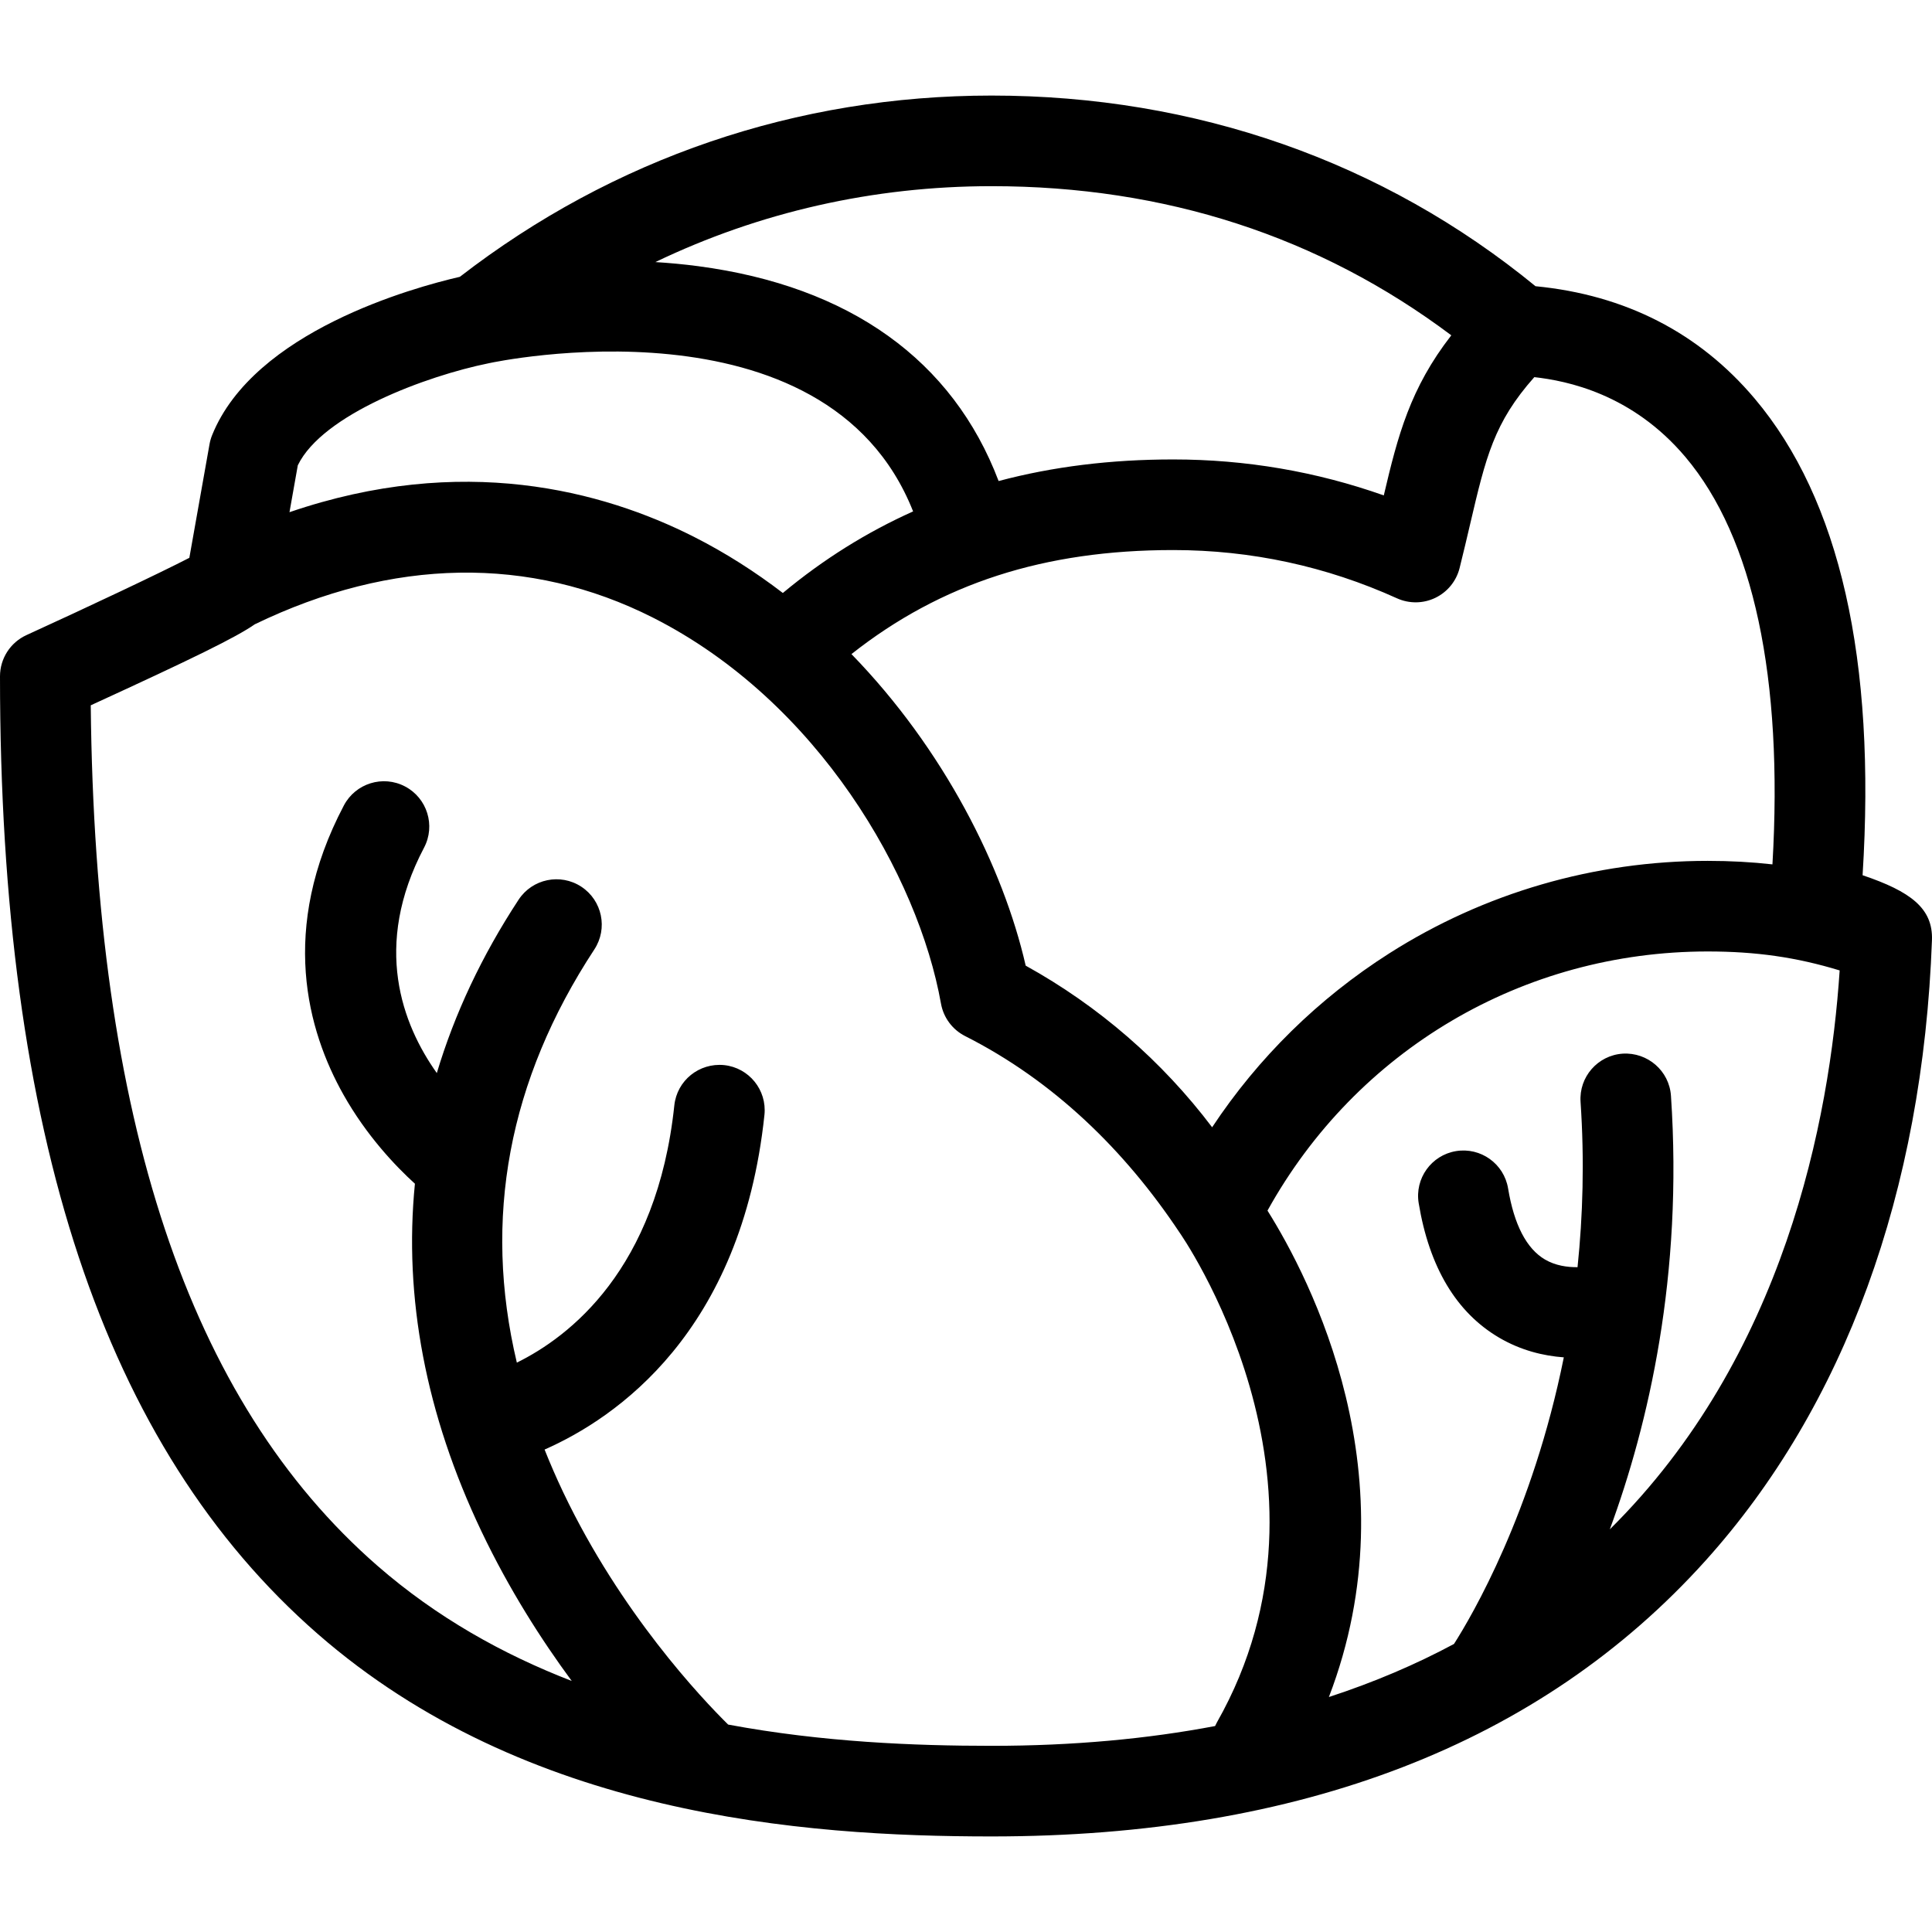 <?xml version="1.0" encoding="iso-8859-1"?>
<!-- Uploaded to: SVG Repo, www.svgrepo.com, Generator: SVG Repo Mixer Tools -->
<!DOCTYPE svg PUBLIC "-//W3C//DTD SVG 1.1//EN" "http://www.w3.org/Graphics/SVG/1.1/DTD/svg11.dtd">
<svg fill="#000000" height="800px" width="800px" version="1.1" id="Capa_1" xmlns="http://www.w3.org/2000/svg" xmlns:xlink="http://www.w3.org/1999/xlink" 
	 viewBox="0 0 319.834 319.834" xml:space="preserve">
<g>
	<g>
		<path d="M308.343,144.89c2.242-35.67-3.76-62.199-17.868-78.91c-9.198-10.897-21.399-17.15-36.279-18.599
			c-25.21-20.656-56.293-31.561-90.043-31.561c-32.232,0-62.63,10.369-88.024,30.005c-7.706,1.776-34.085,9.02-41.013,26.213
			c-0.194,0.48-0.338,0.98-0.429,1.491l-3.342,18.817c-4.97,2.566-16.546,8.029-26.963,12.791C1.712,106.358,0,109.023,0,111.959
			c0,75.801,17.208,127.659,52.606,158.537c34.441,30.043,80.156,33.518,111.546,33.518c51.154,0,90.916-15.358,118.183-45.65
			c23.015-25.566,35.979-61.093,37.492-102.743C320.015,150.354,316.264,147.568,308.343,144.89z M243.371,86.781
			c2.605-11.138,3.956-16.835,10.628-24.348c5.392,0.607,16.174,2.752,25.015,13.224c11.271,13.351,16.214,36.583,14.406,67.436
			c-3.443-0.386-6.977-0.58-10.72-0.58c-18.739,0-36.965,5.294-52.708,15.309c-11.736,7.468-21.714,17.289-29.329,28.793
			c-8.289-10.965-18.768-20.064-30.865-26.757c-3.73-16.293-13.542-35.838-28.844-51.575c14.835-11.712,31.914-17.224,53.265-17.224
			c12.875,0,25.337,2.688,37.042,7.987c2.024,0.916,4.355,0.889,6.357-0.079c2.003-0.968,3.473-2.773,4.013-4.931
			C242.283,91.428,242.846,89.024,243.371,86.781z M164.152,30.82c28.713,0,54.274,8.305,76.105,24.691
			c-6.811,8.764-8.852,16.602-11.176,26.501c-11.179-3.954-22.869-5.954-34.863-5.954c-10.326,0-19.934,1.189-28.902,3.576
			c-7.579-19.993-24.646-32.25-49.732-35.57c-2.404-0.318-4.775-0.536-7.091-0.679C125.697,35.127,144.54,30.82,164.152,30.82z
			 M49.3,77.031c4.094-8.459,21.385-14.823,31.574-16.889c0.027-0.006,0.054-0.016,0.081-0.021c0.024-0.005,0.049-0.005,0.074-0.011
			c0.576-0.128,55.721-11.92,70.131,24.552c-7.688,3.449-14.863,7.933-21.564,13.504c-4.566-3.497-9.479-6.645-14.742-9.308
			c-15.148-7.659-38.341-13.856-66.932-4.065L49.3,77.031z M201.451,285.142c-0.111,0.195-0.208,0.396-0.3,0.597
			c-11.115,2.108-23.396,3.275-36.999,3.275c-12.708,0-27.934-0.596-43.61-3.519c-4.39-4.332-17.78-18.472-27.291-38.425
			c-1.132-2.375-2.157-4.741-3.099-7.102c11.805-5.202,32.594-19.373,36.397-55.397c0.435-4.12-2.552-7.812-6.671-8.247
			c-4.142-0.41-7.811,2.554-8.247,6.671c-2.871,27.186-17.39,38.305-26.071,42.581c-5.659-23.812-1.383-46.74,12.829-68.4
			c2.273-3.463,1.308-8.112-2.156-10.385c-3.463-2.272-8.112-1.309-10.385,2.156c-6.089,9.28-10.598,18.877-13.535,28.696
			c-5.712-8.041-10.694-21.02-2.114-37.315c1.931-3.665,0.523-8.2-3.142-10.131c-3.664-1.931-8.2-0.522-10.131,3.143
			c-10.789,20.489-6,37.334-0.082,47.855c3.837,6.824,8.634,11.847,11.843,14.766c-1.865,18.808,1.791,38.196,11.022,57.563
			c4.577,9.603,9.926,17.954,14.938,24.752c-11.362-4.388-22.359-10.517-32.182-19.084c-31.217-27.23-46.755-73.85-47.443-142.43
			c17.006-7.804,24.024-11.234,27.17-13.419c22.765-11.006,45.532-11.395,65.891-1.1c27.425,13.869,43.946,42.845,47.691,63.898
			c0.413,2.322,1.895,4.314,3.999,5.379c14.629,7.398,26.4,18.862,35.454,32.458C195.239,203.994,224.205,245.056,201.451,285.142z
			 M266.497,253.178c6.422-17.434,12.133-42.004,10.123-71.772c-0.279-4.133-3.864-7.229-7.988-6.979
			c-4.133,0.279-7.257,3.855-6.978,7.988c0.658,9.745,0.381,18.891-0.5,27.362c-1.698,0.018-3.665-0.257-5.392-1.272
			c-3.057-1.798-5.11-5.757-6.105-11.767c-0.676-4.088-4.536-6.85-8.623-6.176c-4.087,0.676-6.852,4.537-6.176,8.623
			c1.754,10.603,6.228,18.089,13.297,22.248c3.636,2.139,7.372,3.023,10.727,3.272c-5.175,25.706-15.224,42.812-18.18,47.444
			c-6.275,3.368-13.167,6.322-20.711,8.787c13.979-36.424-3.125-69.305-10.164-80.526c14.725-26.564,42.262-42.898,72.872-42.898
			c7.989,0,14.652,0.948,21.848,3.139C302.907,185.408,295.379,224.605,266.497,253.178z"/>
	</g>
</g>
</svg>